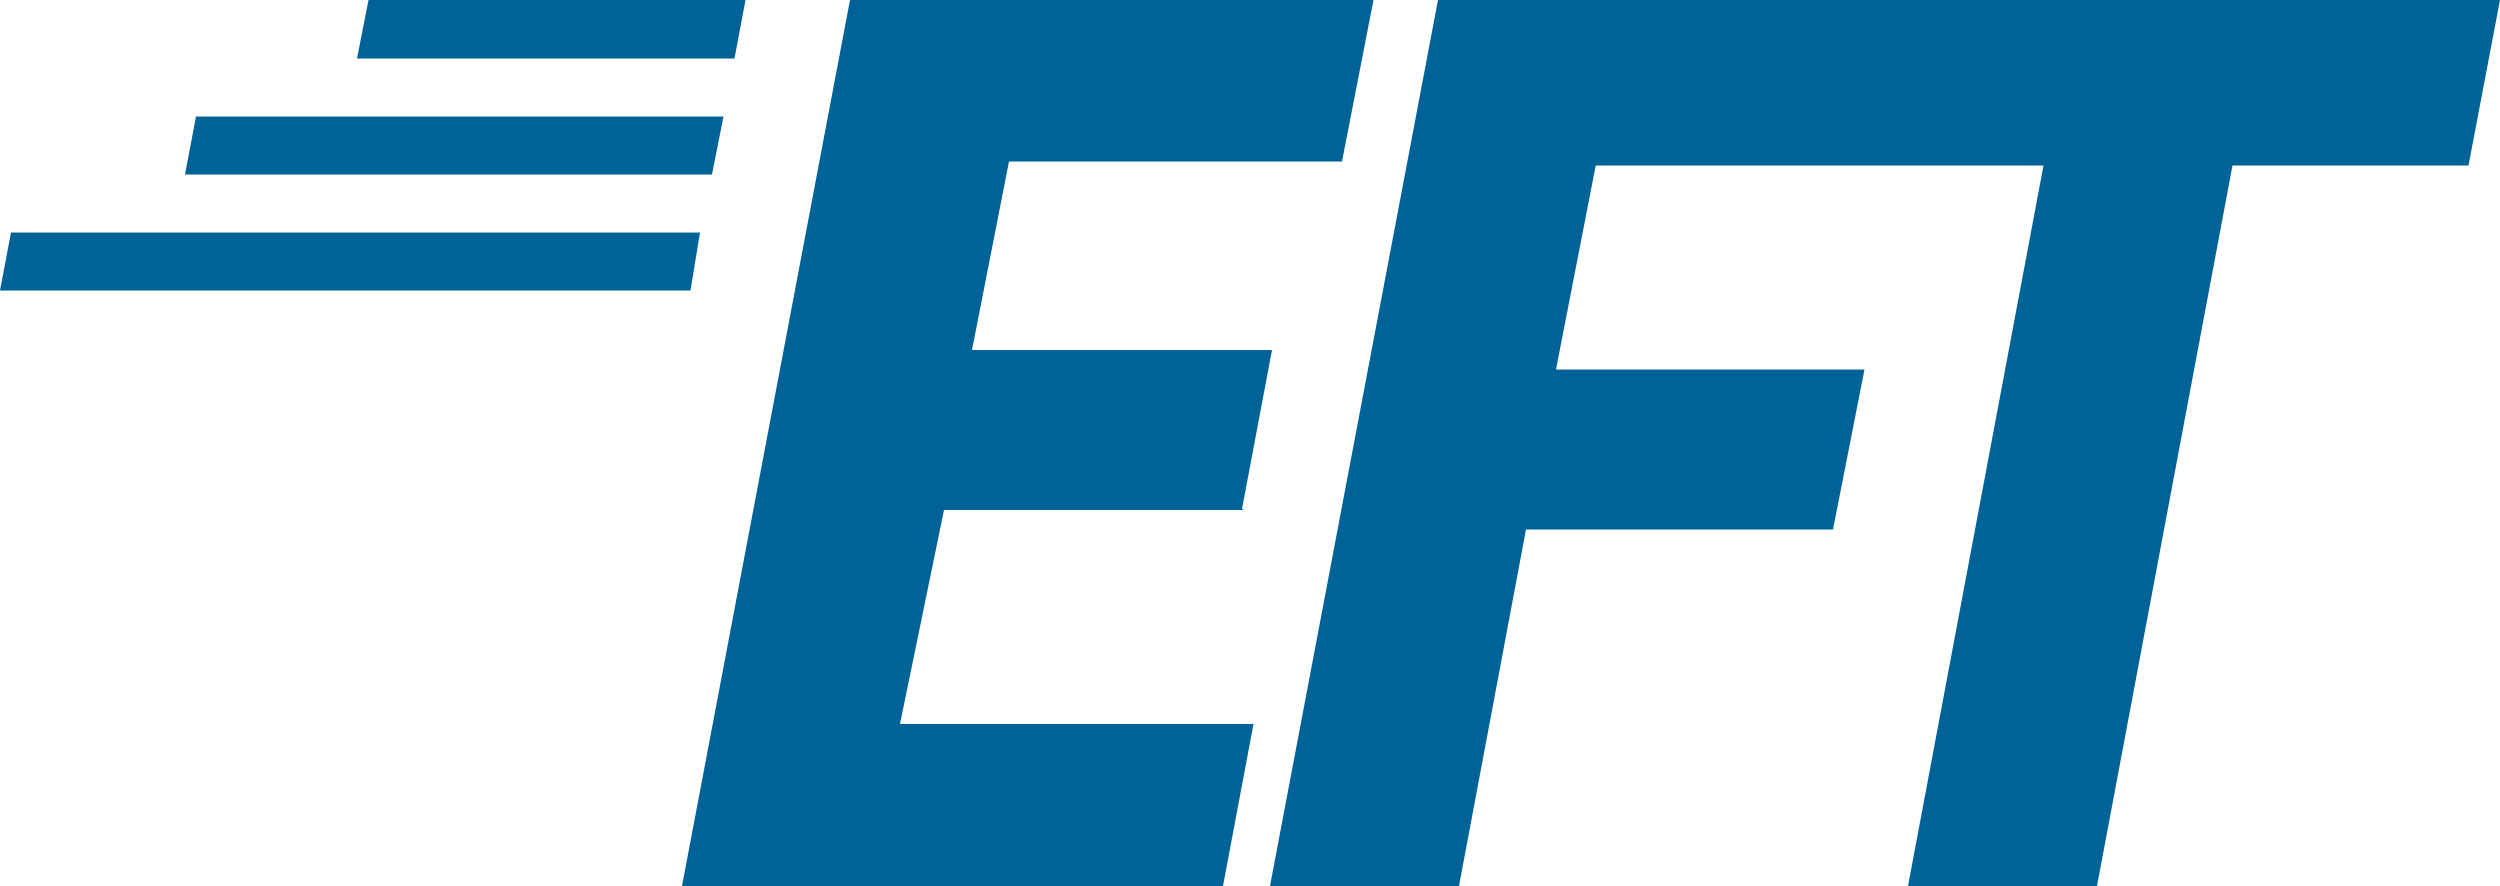 <?xml version="1.0" encoding="UTF-8"?>
<svg xmlns="http://www.w3.org/2000/svg" id="Layer_1" data-name="Layer 1" viewBox="0 0 50 17.72">
  <defs>
    <style>.cls-1{fill:#006397;}</style>
  </defs>
  <path class="cls-1" d="M24.88,10.2h-6L18,14.48h7.07l-.61,3.24H13.64L17,0H27.47l-.63,3.23H20.18L19.44,7h6l-.6,3.18Z"></path>
  <path class="cls-1" d="M28.76,0H39.12L38.5,3.23H31.93l-.81,4.16h6.17l-.63,3.2H30.52l-1.34,7.13H25.4Z"></path>
  <path class="cls-1" d="M40.87,3.31H29.92L30.58,0H50l-.63,3.31H44.65L41.94,17.72H38.16L40.87,3.31Z"></path>
  <path class="cls-1" d="M.22,4.65,0,5.81H13.81L14,4.65Z"></path>
  <path class="cls-1" d="M3.92,2.33,3.7,3.49H14.24l.23-1.16Z"></path>
  <path class="cls-1" d="M7.37,0,7.14,1.17h7.55L14.91,0Z"></path>
</svg>
